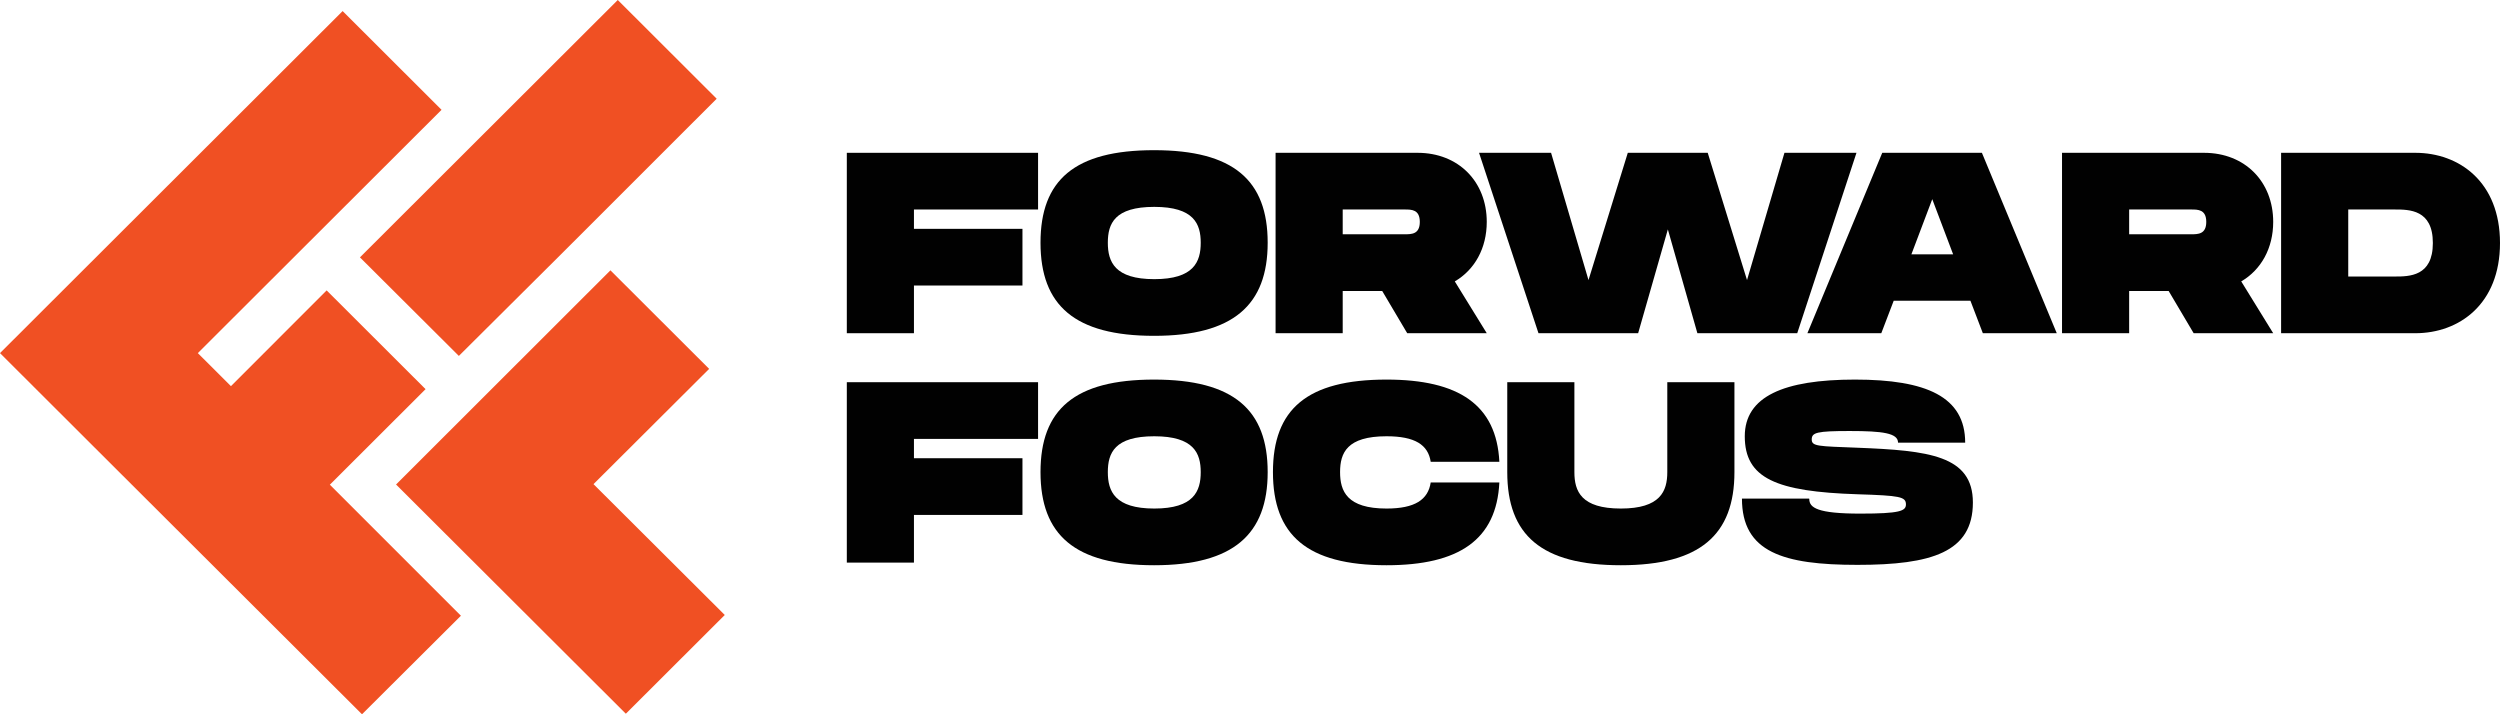 <svg xmlns="http://www.w3.org/2000/svg" width="168" height="48" viewBox="0 0 168 48" fill="none"><g clip-path="url(#logo)"><path d="M61.417 14.078V15.378H68.709V19.187H61.417V22.392H56.906V10.269H69.758V14.078H61.417Z" fill="#010101"></path><path d="M69.922 16.311C69.922 12.098 72.21 10.092 77.555 10.092C82.901 10.092 85.188 12.123 85.188 16.311C85.188 20.499 82.875 22.568 77.555 22.568C72.235 22.568 69.922 20.537 69.922 16.311ZM80.689 16.311C80.689 15.05 80.234 13.902 77.568 13.902C74.901 13.902 74.446 15.024 74.446 16.311C74.446 17.598 74.914 18.759 77.568 18.759C80.222 18.759 80.689 17.598 80.689 16.311Z" fill="#010101"></path><path d="M97.762 18.91L99.91 22.392H94.565L92.884 19.553H90.23V22.392H85.719V10.269H95.26C98.015 10.269 99.91 12.211 99.91 14.911C99.91 16.677 99.102 18.128 97.762 18.91ZM90.23 15.743H94.4C94.855 15.743 95.411 15.743 95.411 14.911C95.411 14.078 94.855 14.078 94.4 14.078H90.23V15.743Z" fill="#010101"></path><path d="M124.755 10.269L120.774 22.392H114.064L112.08 15.415L110.083 22.392H103.386L99.392 10.269H104.232L106.747 18.822L109.388 10.269H114.759L117.4 18.822L119.915 10.269H124.755Z" fill="#010101"></path><path d="M132.426 20.209H127.257L126.423 22.392H121.457L126.487 10.269H133.184L138.214 22.392H133.247L132.413 20.209H132.426ZM131.251 17.093L129.848 13.384L128.445 17.093H131.251Z" fill="#010101"></path><path d="M150.611 18.91L152.759 22.392H147.414L145.733 19.553H143.079V22.392H138.568V10.269H148.109C150.864 10.269 152.759 12.211 152.759 14.911C152.759 16.677 151.951 18.128 150.611 18.91ZM143.079 15.743H147.25C147.704 15.743 148.261 15.743 148.261 14.911C148.261 14.078 147.704 14.078 147.25 14.078H143.079V15.743Z" fill="#010101"></path><path d="M168 16.324C168 20.449 165.245 22.392 162.313 22.392H153.29V10.269H162.313C165.245 10.269 168 12.211 168 16.336M163.488 16.324C163.488 14.078 161.896 14.078 160.923 14.078H157.802V18.582H160.923C161.896 18.582 163.488 18.582 163.488 16.336" fill="#010101"></path><path d="M61.417 29.494V30.793H68.709V34.603H61.417V37.807H56.906V25.684H69.758V29.494H61.417Z" fill="#010101"></path><path d="M69.922 31.727C69.922 27.513 72.21 25.508 77.555 25.508C82.901 25.508 85.188 27.538 85.188 31.727C85.188 35.915 82.875 37.984 77.555 37.984C72.235 37.984 69.922 35.953 69.922 31.727ZM80.689 31.727C80.689 30.465 80.234 29.317 77.568 29.317C74.901 29.317 74.446 30.44 74.446 31.727C74.446 33.013 74.914 34.174 77.568 34.174C80.222 34.174 80.689 33.013 80.689 31.727Z" fill="#010101"></path><path d="M93.175 25.508C98.04 25.508 100.567 27.21 100.757 31.033H96.144C95.968 29.885 95.083 29.317 93.175 29.317C90.508 29.317 90.053 30.44 90.053 31.727C90.053 33.013 90.521 34.174 93.175 34.174C95.083 34.174 95.968 33.581 96.144 32.42H100.757C100.567 36.268 98.053 37.984 93.175 37.984C87.829 37.984 85.542 35.953 85.542 31.727C85.542 27.501 87.829 25.508 93.175 25.508Z" fill="#010101"></path><path d="M108.921 37.984C103.575 37.984 101.288 35.953 101.288 31.727V25.684H105.799V31.727C105.799 33.026 106.267 34.174 108.921 34.174C111.575 34.174 112.042 33.013 112.042 31.727V25.684H116.554V31.727C116.554 35.94 114.241 37.984 108.921 37.984Z" fill="#010101"></path><path d="M121.583 33.531C121.583 34.123 122.139 34.515 125.008 34.515C127.674 34.515 128.079 34.338 128.079 33.897C128.079 33.379 127.674 33.304 124.831 33.215C119.346 33.039 117.249 32.143 117.249 29.317C117.249 26.643 119.865 25.508 124.654 25.508C129.444 25.508 132.06 26.655 132.06 29.746H127.548C127.548 29.103 126.512 28.964 124.3 28.964C122.089 28.964 121.748 29.065 121.748 29.532C121.748 29.998 122.177 29.986 124.818 30.087C129.608 30.276 132.578 30.604 132.578 33.77C132.578 37.113 129.797 37.959 124.818 37.959C119.839 37.959 117.059 37.113 117.059 33.505H121.571L121.583 33.531Z" fill="#010101"></path><path d="M30.974 41.377L24.327 48L6.647 30.364L0 23.729L23.025 0.744L29.672 7.38L13.294 23.729L15.519 25.949L21.951 19.515L28.472 26.025L28.598 26.151L28.421 26.328L22.166 32.572L30.974 41.377Z" fill="#F05023"></path><path d="M48.161 6.635L41.514 0L24.188 17.295L30.835 23.918L37.659 17.131L48.161 6.635Z" fill="#F05023"></path><path d="M48.704 41.327L42.057 47.962L26.614 32.559L41.021 18.166L47.655 24.788L39.883 32.534L48.704 41.327Z" fill="#F05023"></path></g><defs><clipPath id="logo"><rect width="168" height="48" fill="white"></rect></clipPath></defs></svg>